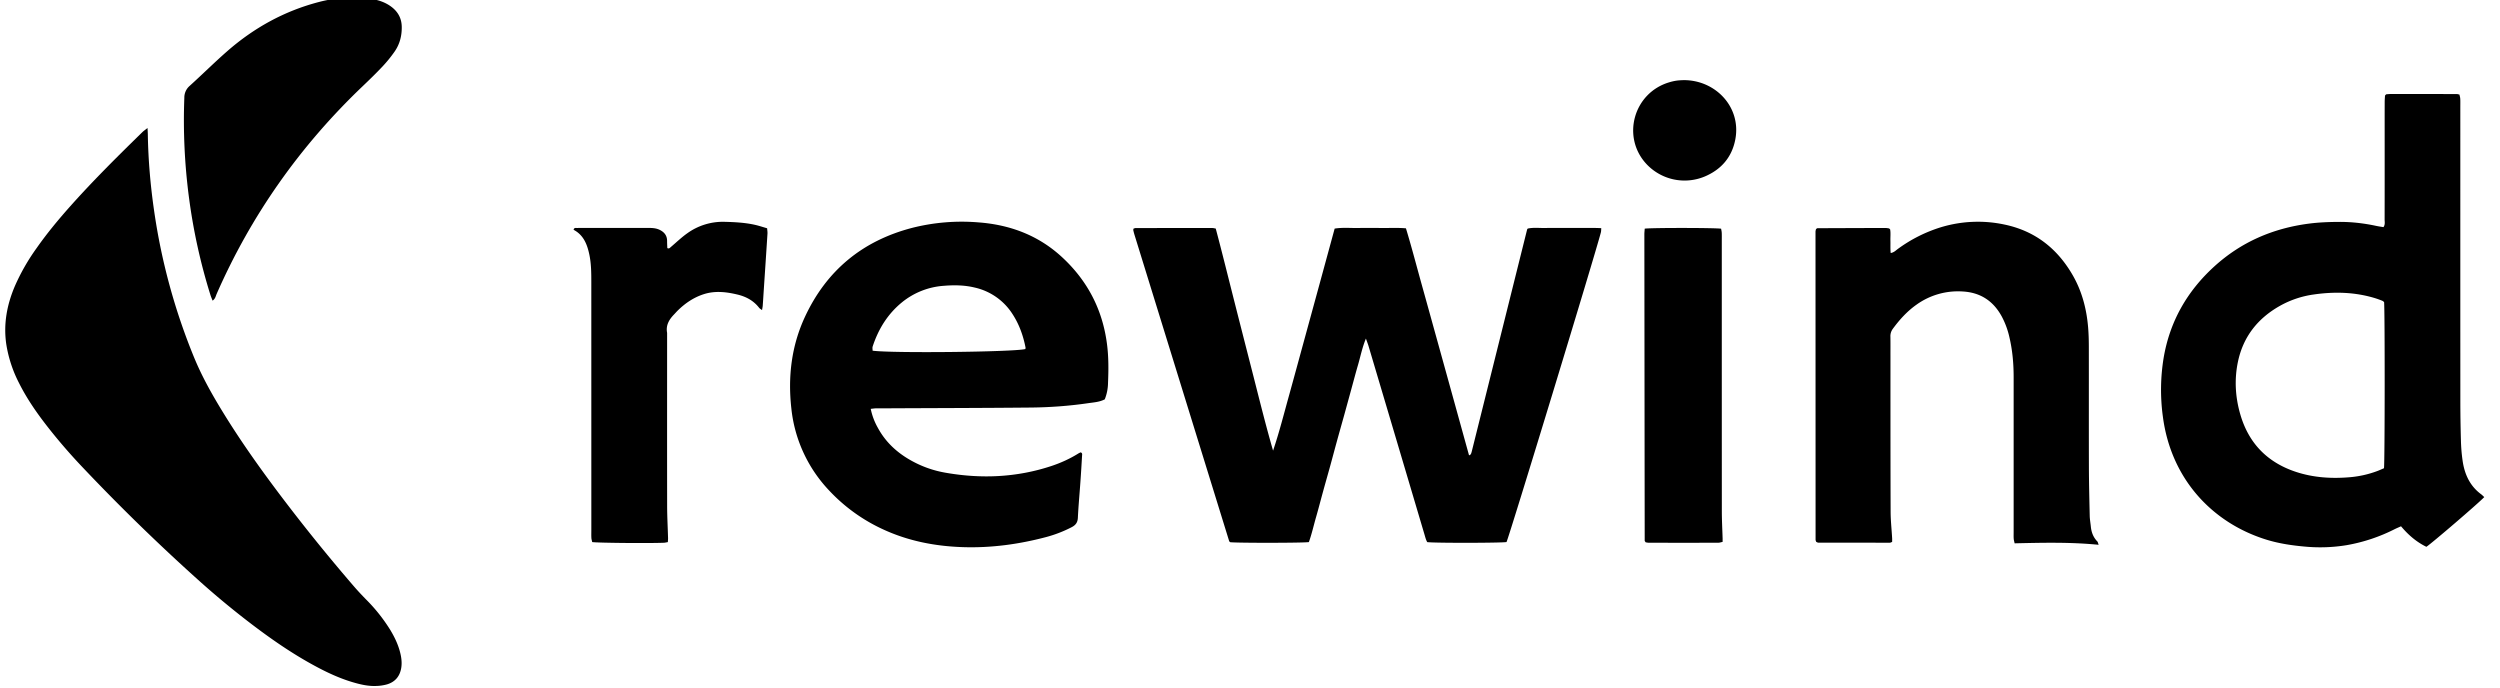 <?xml version="1.0" encoding="UTF-8"?> <svg xmlns="http://www.w3.org/2000/svg" width="109" height="30" viewBox="0 0 109 30" aria-label="Rewind"><path d="M49.42 9.97c.029-.009.06-.026.09-.026 1.117-.002 2.234-.003 3.351-.002.043 0 .085.013.146.024.286 1.078.553 2.16.827 3.24.271 1.07.546 2.14.819 3.21.275 1.079.543 2.159.853 3.233.271-.802.475-1.614.7-2.42.224-.808.443-1.618.665-2.428l.656-2.398.664-2.436c.357-.057.698-.02 1.036-.026.343-.007.686-.004 1.029 0 .34.003.683-.017 1.043.014.252.83.467 1.661.698 2.489.229.82.455 1.64.683 2.46l.69 2.49.68 2.459c.031-.013.04-.015.048-.02a.115.115 0 0 0 .022-.024.21.21 0 0 0 .03-.06l.018-.063 2.414-9.678c.002-.01.011-.018.026-.042.25-.055.515-.02.778-.025.276-.006.553-.002.83-.002h.796c.263.002.528-.007.804.01-.007.077-.005.133-.018.184-.243.946-3.998 13.263-4.114 13.501-.258.041-3.115.046-3.456.003-.062-.105-.09-.233-.128-.358-.81-2.733-1.622-5.466-2.434-8.198-.027-.09-.062-.177-.112-.32-.168.412-.239.791-.347 1.159-.106.36-.2.724-.3 1.086l-.307 1.118c-.104.373-.21.745-.312 1.118-.1.362-.195.725-.295 1.087-.103.373-.21.745-.312 1.118-.1.362-.193.726-.297 1.087-.107.37-.19.747-.317 1.102-.288.04-3.132.04-3.429.005-.009-.007-.018-.013-.026-.021-.008-.008-.016-.016-.02-.026a97494.18 97494.18 0 0 1-4.13-13.362 2.416 2.416 0 0 1-.05-.193c-.005-.02.004-.042.007-.069h.001ZM6.432 5.582c.007.134.012.2.013.266.018 1.128.115 2.251.278 3.367a26.87 26.87 0 0 0 1.742 6.376c.338.82.77 1.59 1.232 2.345.878 1.435 1.862 2.796 2.885 4.129a79.028 79.028 0 0 0 2.868 3.522c.166.192.341.376.519.558a7.33 7.33 0 0 1 1.048 1.322c.177.294.327.601.417.935.064.236.1.475.06.72-.06.363-.264.607-.611.714a1.936 1.936 0 0 1-.49.072c-.345.014-.68-.065-1.009-.162-.586-.173-1.136-.431-1.67-.721-.995-.538-1.92-1.182-2.816-1.867a36.822 36.822 0 0 1-2.27-1.885 86.965 86.965 0 0 1-5.032-4.904 24.339 24.339 0 0 1-1.558-1.808c-.455-.586-.875-1.195-1.208-1.86a5.57 5.57 0 0 1-.556-1.692c-.129-.879.027-1.716.37-2.525a9.07 9.07 0 0 1 .952-1.666c.438-.625.924-1.213 1.43-1.784C4.04 7.893 5.123 6.82 6.215 5.754c.052-.05.114-.091.216-.172Zm101.882 16.091c-.252.268-2.295 2.02-2.524 2.168-.427-.208-.785-.513-1.105-.895-.096.044-.185.08-.272.123a7.466 7.466 0 0 1-2.099.7 7.11 7.11 0 0 1-1.784.066c-.575-.05-1.142-.131-1.695-.3-2.383-.73-4.187-2.661-4.536-5.386a8.63 8.63 0 0 1 .035-2.543c.268-1.585 1.02-2.904 2.204-3.984 1.174-1.07 2.562-1.668 4.13-1.872.44-.057.881-.073 1.324-.075.544-.003 1.08.06 1.612.174.106.023.214.037.315.054.082-.115.05-.229.05-.335.003-1.106.002-2.211.002-3.317 0-.597-.001-1.193.001-1.79 0-.109.01-.216.014-.293.032-.036.038-.046.047-.052a.073.073 0 0 1 .032-.007c.055-.004.11-.01.165-.01.962 0 1.924 0 2.886.002.032 0 .064.012.115.022.012.057.033.118.036.18.007.11.003.22.003.33 0 4.268-.001 8.535.001 12.802 0 .597.009 1.194.026 1.79.008.287.031.575.072.858.084.588.314 1.103.81 1.468.043.032.08.072.135.122Zm-4.372-1.258c.038-.295.04-6.951.004-7.246-.023-.017-.047-.043-.076-.055a4.301 4.301 0 0 0-.311-.112c-.883-.27-1.782-.293-2.689-.161a4.179 4.179 0 0 0-1.467.495c-.965.544-1.6 1.344-1.829 2.437-.161.77-.116 1.54.103 2.294.365 1.26 1.18 2.095 2.426 2.507.779.257 1.581.302 2.391.229a4.484 4.484 0 0 0 1.128-.255c.112-.04.221-.092.319-.133h.001Zm-65.978-2.589a2.8 2.8 0 0 0 .316.837c.332.61.82 1.063 1.42 1.402.475.27.986.452 1.522.545 1.56.274 3.103.209 4.616-.291.41-.136.803-.313 1.17-.542.036-.023.076-.04.108-.055.084.03.065.093.062.142-.022.386-.045.772-.073 1.158-.036.518-.085 1.035-.11 1.554-.01.204-.097.32-.27.409a5.521 5.521 0 0 1-1.111.43c-1.192.316-2.406.481-3.64.44-1.203-.04-2.37-.265-3.47-.774a7.488 7.488 0 0 1-2.353-1.695 6.107 6.107 0 0 1-1.648-3.578c-.154-1.378.002-2.717.588-3.983.942-2.031 2.508-3.323 4.674-3.889a8.804 8.804 0 0 1 2.895-.24c1.373.102 2.608.562 3.635 1.507 1.116 1.027 1.776 2.291 1.97 3.8.073.564.069 1.125.045 1.688a2.01 2.01 0 0 1-.142.72c-.228.12-.485.133-.733.169-.822.12-1.65.18-2.478.189-2.045.02-4.09.023-6.134.033-.21.001-.42 0-.63.002-.064 0-.128.012-.229.022Zm6.74-2.606c.004-.021.014-.044.01-.064-.1-.513-.271-1-.556-1.443a2.639 2.639 0 0 0-1.658-1.175c-.445-.108-.896-.114-1.35-.077a3.246 3.246 0 0 0-1.82.717c-.626.51-1.033 1.169-1.282 1.93-.018.056-.002.122-.002.182.859.115 6.09.059 6.657-.07Zm46.798 8.533c-1.244-.122-2.447-.092-3.664-.064-.016-.075-.036-.137-.04-.199-.007-.099-.003-.198-.003-.298v-6.73c.001-.6-.05-1.193-.189-1.776a3.559 3.559 0 0 0-.335-.898c-.37-.673-.934-1.04-1.708-1.08a3.103 3.103 0 0 0-2 .573c-.412.29-.744.657-1.04 1.061a.532.532 0 0 0-.101.34c.005.288.001.575.002.862 0 2.255-.001 4.51.007 6.764.001.386.044.772.066 1.158.003.053 0 .106 0 .162-.038.014-.069.034-.098.034-1.04 0-2.078 0-3.118-.002-.03 0-.06-.02-.092-.032-.011-.033-.03-.064-.03-.095l-.003-13.428c0-.042.015-.084.02-.11.022-.02.03-.03.038-.035a.064.064 0 0 1 .031-.01c.984-.004 1.967-.008 2.95-.01.055 0 .11.01.165.018.008.001.016.013.049.042.03.149.008.324.013.498.005.172-.008.346.013.534.145-.025.22-.112.306-.174a6.317 6.317 0 0 1 1.885-.951 5.556 5.556 0 0 1 2.786-.113c1.337.284 2.31 1.062 2.977 2.238.393.695.587 1.452.653 2.242.023.275.03.552.031.828.003 1.746-.002 3.492.003 5.239.002.718.02 1.436.036 2.154.004.154.033.307.048.46.024.25.107.473.286.655.02.02.023.057.055.143ZM33.224 13.52c-.062-.048-.1-.066-.123-.096-.241-.313-.568-.49-.942-.58-.488-.117-.982-.176-1.473-.018-.44.141-.813.395-1.14.717-.056.055-.105.114-.16.17-.215.223-.363.471-.3.8 0 2.509-.003 5.018.001 7.527 0 .475.027.95.04 1.425.001.053-.005.106-.009.172-.063.01-.115.024-.168.027-.661.027-2.865.008-3.13-.029-.012-.057-.032-.119-.036-.182-.006-.11-.002-.22-.002-.331l-.001-10.81c0-.41-.002-.818-.088-1.222-.095-.447-.257-.847-.684-1.07.018-.093.081-.08.132-.08.376-.002.751-.001 1.127-.001h2.024c.167-.001.331.012.483.09.193.098.308.246.31.47 0 .108.006.217.01.318.08.04.114-.013.154-.047.236-.2.46-.416.71-.594a2.654 2.654 0 0 1 1.651-.504c.443.012.884.035 1.317.133.172.04.339.096.52.148.006.087.02.163.015.236-.055.86-.113 1.721-.17 2.581-.012.187-.023.375-.037.562-.004.051-.016.1-.03.188h-.001Z"></path><path d="M9.269 13.108c-.035-.09-.069-.167-.094-.246a25.238 25.238 0 0 1-.938-4.267 25.732 25.732 0 0 1-.2-4.332.672.672 0 0 1 .232-.518c.557-.504 1.091-1.035 1.657-1.529C11.085 1.207 12.401.481 13.894.09c.45-.119.91-.183 1.374-.21.41-.023.817.022 1.213.135.225.063.435.162.62.31.265.213.407.49.415.83.009.398-.085.771-.314 1.098a5.802 5.802 0 0 1-.521.642c-.28.298-.575.583-.87.865-2.721 2.596-4.852 5.607-6.364 9.053-.043.097-.057.214-.178.295ZM71.71 9.969c.33-.041 3.04-.039 3.33.002.01.056.025.118.028.18.005.11.002.221.002.332 0 3.934 0 7.869.002 11.803 0 .397.022.795.034 1.192v.148c-.067.014-.129.037-.19.037-1.006.003-2.011.002-3.017.001-.054 0-.106-.013-.148-.018-.02-.035-.042-.053-.042-.071-.006-4.453-.01-8.906-.015-13.36 0-.075.01-.151.016-.246Zm1.682-6.475c1.399-.015 2.538 1.174 2.267 2.587-.148.773-.612 1.31-1.334 1.615a2.277 2.277 0 0 1-2.53-.534c-1.11-1.178-.577-3.112.985-3.574a2.25 2.25 0 0 1 .323-.073c.12-.016.242-.018.29-.021Z"></path></svg> 